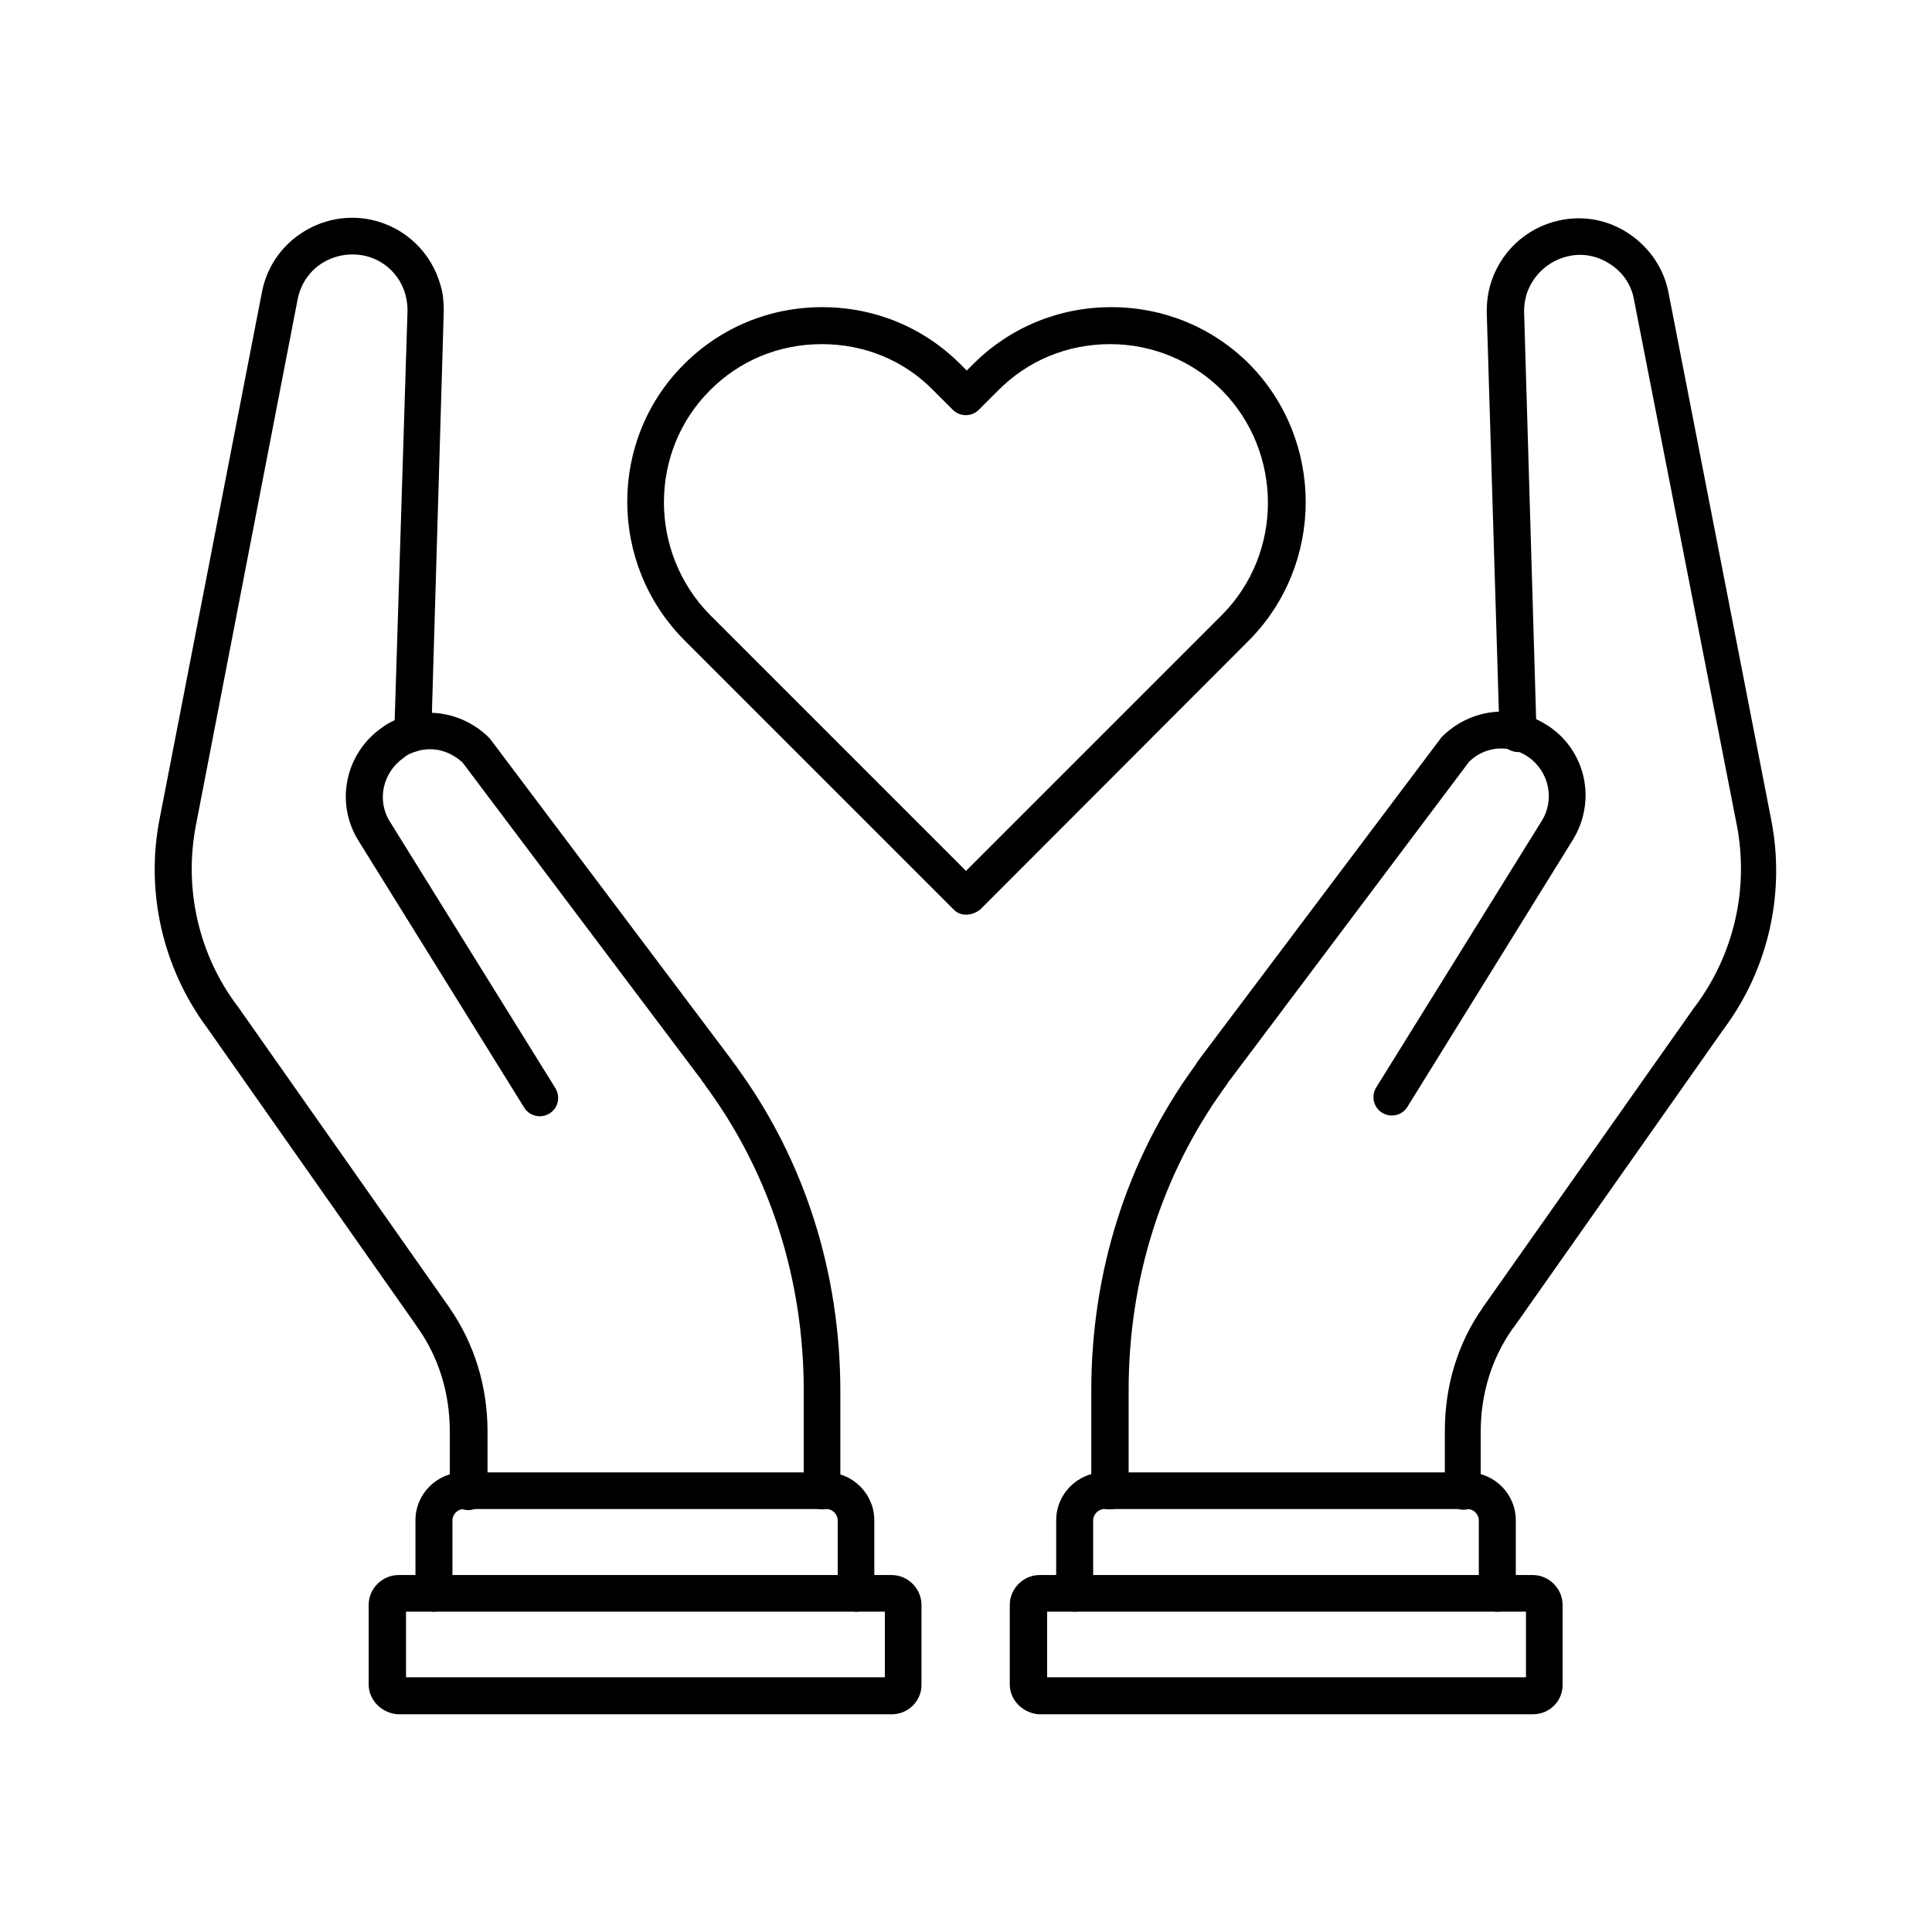 <svg id="Layer_1" enable-background="new 0 0 512 512" height="512" viewBox="0 0 512 512" width="512" xmlns="http://www.w3.org/2000/svg"><g><g><g><path d="m294.1 400c-2.7 0-4.9-2.2-4.9-4.9v-26.5c0-31.5 9.4-61.2 27.2-85.8.3-.5.6-.8.8-1.2.4-.5.6-.9 1-1.4l63.5-84.4c.1-.2.3-.4.5-.6 5-5 12.1-7.4 19-6.4l.3.1c.6.1 1.4.2 2.2.5 2.6.6 4.8 1.8 6.8 3.1 9.9 6.7 12.6 19.9 6.3 30.1l-43.8 70.7c-1.4 2.3-4.4 3-6.7 1.6s-3-4.4-1.6-6.7l43.9-70.7c3.5-5.6 1.9-13.1-3.6-16.9-1.1-.8-2.4-1.4-3.9-1.8-.1 0-.2-.1-.3-.1-.2-.1-.6-.1-.9-.2h-.3c-3.7-.6-7.6.7-10.3 3.4l-63.2 84.1c-.3.4-.6.7-.8 1.1-.3.5-.6.9-.9 1.3-16.5 22.9-25.3 50.5-25.3 80v26.6c-.1 2.8-2.3 5-5 5z"/></g></g><g><path d="m387.8 400.1c-2.7 0-4.9-2.2-4.9-4.9v-16c0-11.9 3.4-23.2 10-32.6 0-.1.1-.1.1-.2.1-.1.2-.3.3-.4l55.9-79.3.1-.1c10.2-13.7 14.2-31 11-47.8l-27.3-139.5c-.7-3.9-3-7.2-6.3-9.3-3.3-2.2-7.3-3-11.1-2.1-5.4 1.2-9.7 5.3-11.2 10.6v.1c-.3 1.1-.5 2.4-.5 3.9l3.3 111.7c.1 2.7-2 5-4.7 5.1s-5-2-5.1-4.7l-3.4-111.9c0-.1 0-.1 0-.2 0-2.4.3-4.6.8-6.5 2.4-8.9 9.5-15.7 18.5-17.6 6.5-1.4 13-.1 18.5 3.6 5.4 3.7 9.2 9.2 10.4 15.7l27.2 139.6c3.8 19.4-.8 39.6-12.6 55.4l-55.6 79-.1.1c-.1.1-.2.3-.3.4-5.5 7.8-8.4 17.2-8.4 27.3v16c.3 2.4-1.8 4.6-4.6 4.6z"/></g><g><g><path d="m217.9 400c-2.7 0-4.9-2.2-4.9-4.9v-26.5c0-29.4-8.8-57.1-25.4-80-.3-.4-.6-.8-.9-1.3-.3-.4-.6-.7-.8-1.1l-63.3-84.1c-2.9-2.7-6.7-4-10.4-3.4h-.2c-.3.1-.7.1-.9.2-.1 0-.2.1-.3.1-1.5.4-2.8.9-3.8 1.8-5.6 3.9-7.2 11.3-3.7 16.9l43.9 70.7c1.4 2.3.7 5.3-1.6 6.7s-5.3.7-6.7-1.6l-43.9-70.7c-6.3-10.1-3.5-23.3 6.4-30.1 1.9-1.4 4.2-2.4 6.7-3.1.8-.3 1.7-.4 2.2-.5h.2c7-1 14.1 1.4 19.1 6.4.2.2.3.4.5.6l63.5 84.4c.4.5.6.9 1 1.4.3.4.6.7.8 1.1 17.9 24.6 27.3 54.3 27.3 85.8v26.5c.1 2.5-2.1 4.7-4.8 4.7z"/></g></g><g><g><path d="m226.9 427.1c-2.7 0-4.9-2.2-4.9-4.9v-19.3c0-1.6-1.4-3-3-3h-96.1c-1.6 0-3 1.4-3 3v19.3c0 2.7-2.2 4.9-4.9 4.9s-4.9-2.2-4.9-4.9v-19.3c0-7 5.7-12.7 12.7-12.7h96.2c7 0 12.7 5.7 12.7 12.7v19.3c0 2.8-2.1 4.9-4.8 4.9z"/></g><g><path d="m236.4 454.3h-130.7c-.1 0-.2 0-.3 0-4.2-.3-7.7-3.7-7.7-7.9v-21.1c0-4.3 3.6-7.9 7.9-7.9h130.7c4.3 0 7.9 3.6 7.9 7.9v21.1c.1 4.3-3.5 7.9-7.8 7.9zm-128.8-9.8h126.9v-17.4h-126.9z"/></g></g><g><g><path d="m396.8 427.1c-2.7 0-4.9-2.2-4.9-4.9v-19.3c0-1.6-1.4-3-3-3h-96.2c-1.6 0-3 1.4-3 3v19.3c0 2.7-2.2 4.9-4.9 4.9s-4.9-2.2-4.9-4.9v-19.3c0-7 5.7-12.7 12.7-12.7h96.4c7 0 12.7 5.7 12.7 12.7v19.3c0 2.8-2.2 4.9-4.9 4.9z"/></g><g><path d="m406.3 454.3h-130.7c-.1 0-.2 0-.3 0-4.2-.3-7.7-3.7-7.7-7.9v-21.1c0-4.3 3.6-7.9 7.9-7.9h130.7c4.3 0 7.9 3.6 7.9 7.9v21.1c.1 4.3-3.4 7.9-7.8 7.9zm-128.8-9.8h126.9v-17.4h-126.9z"/></g></g><g><path d="m124.1 400.2c-2.7 0-4.9-2.2-4.9-4.9v-16c0-10-2.9-19.5-8.4-27.3-.1-.1-.2-.3-.3-.4 0-.1-.1-.1-.1-.2l-55.5-79c-11.8-15.9-16.4-36.1-12.6-55.4l27.1-139.5c1.2-6.4 4.9-12 10.3-15.6 5.5-3.7 12.1-5 18.5-3.7 9.1 1.9 16.2 8.7 18.6 17.6.6 1.9.8 4.2.8 6.5v.2l-3.3 111.8c-.1 2.7-2.3 4.8-5.1 4.7-2.7-.1-4.8-2.3-4.7-5.1l3.5-111.6c0-1.5-.2-2.8-.5-3.9v-.1c-1.4-5.4-5.7-9.5-11.2-10.6-3.9-.7-7.8 0-11.2 2.2-3.3 2.2-5.4 5.5-6.2 9.3l-27 139.6c-3.2 16.7.7 34.1 11 47.8l.1.1 55.8 79.4c.1.1.2.3.3.4 0 .1.1.1.1.2 6.5 9.4 10 20.7 10 32.6v16c-.2 2.6-2.4 4.9-5.1 4.9z"/></g><g><g><path d="m256 242.4c-1.3 0-2.5-.5-3.4-1.5l-71.3-71.3c-20.1-20.3-20.1-53.1 0-73.1 9.8-9.8 22.8-15.1 36.6-15.1s26.8 5.3 36.6 15.1l1.7 1.7 1.7-1.7c9.8-9.8 22.8-15.1 36.6-15.1s26.8 5.3 36.6 15.1c19.9 20.2 19.9 52.9 0 73.1l-71.3 71.4c-1.3 1-2.5 1.4-3.8 1.4zm-38.2-151.2c-11.3 0-21.8 4.3-29.7 12.3-16.2 16.2-16.2 42.9 0 59.4l67.9 67.9 67.9-67.9c16.2-16.4 16.1-43 0-59.4-7.8-7.8-18.4-12.3-29.7-12.3s-21.8 4.3-29.7 12.3l-5.1 5.1c-1.9 1.9-5 1.9-6.9 0l-5.1-5.1c-7.8-8-18.3-12.3-29.6-12.3z"/></g></g></g></svg>